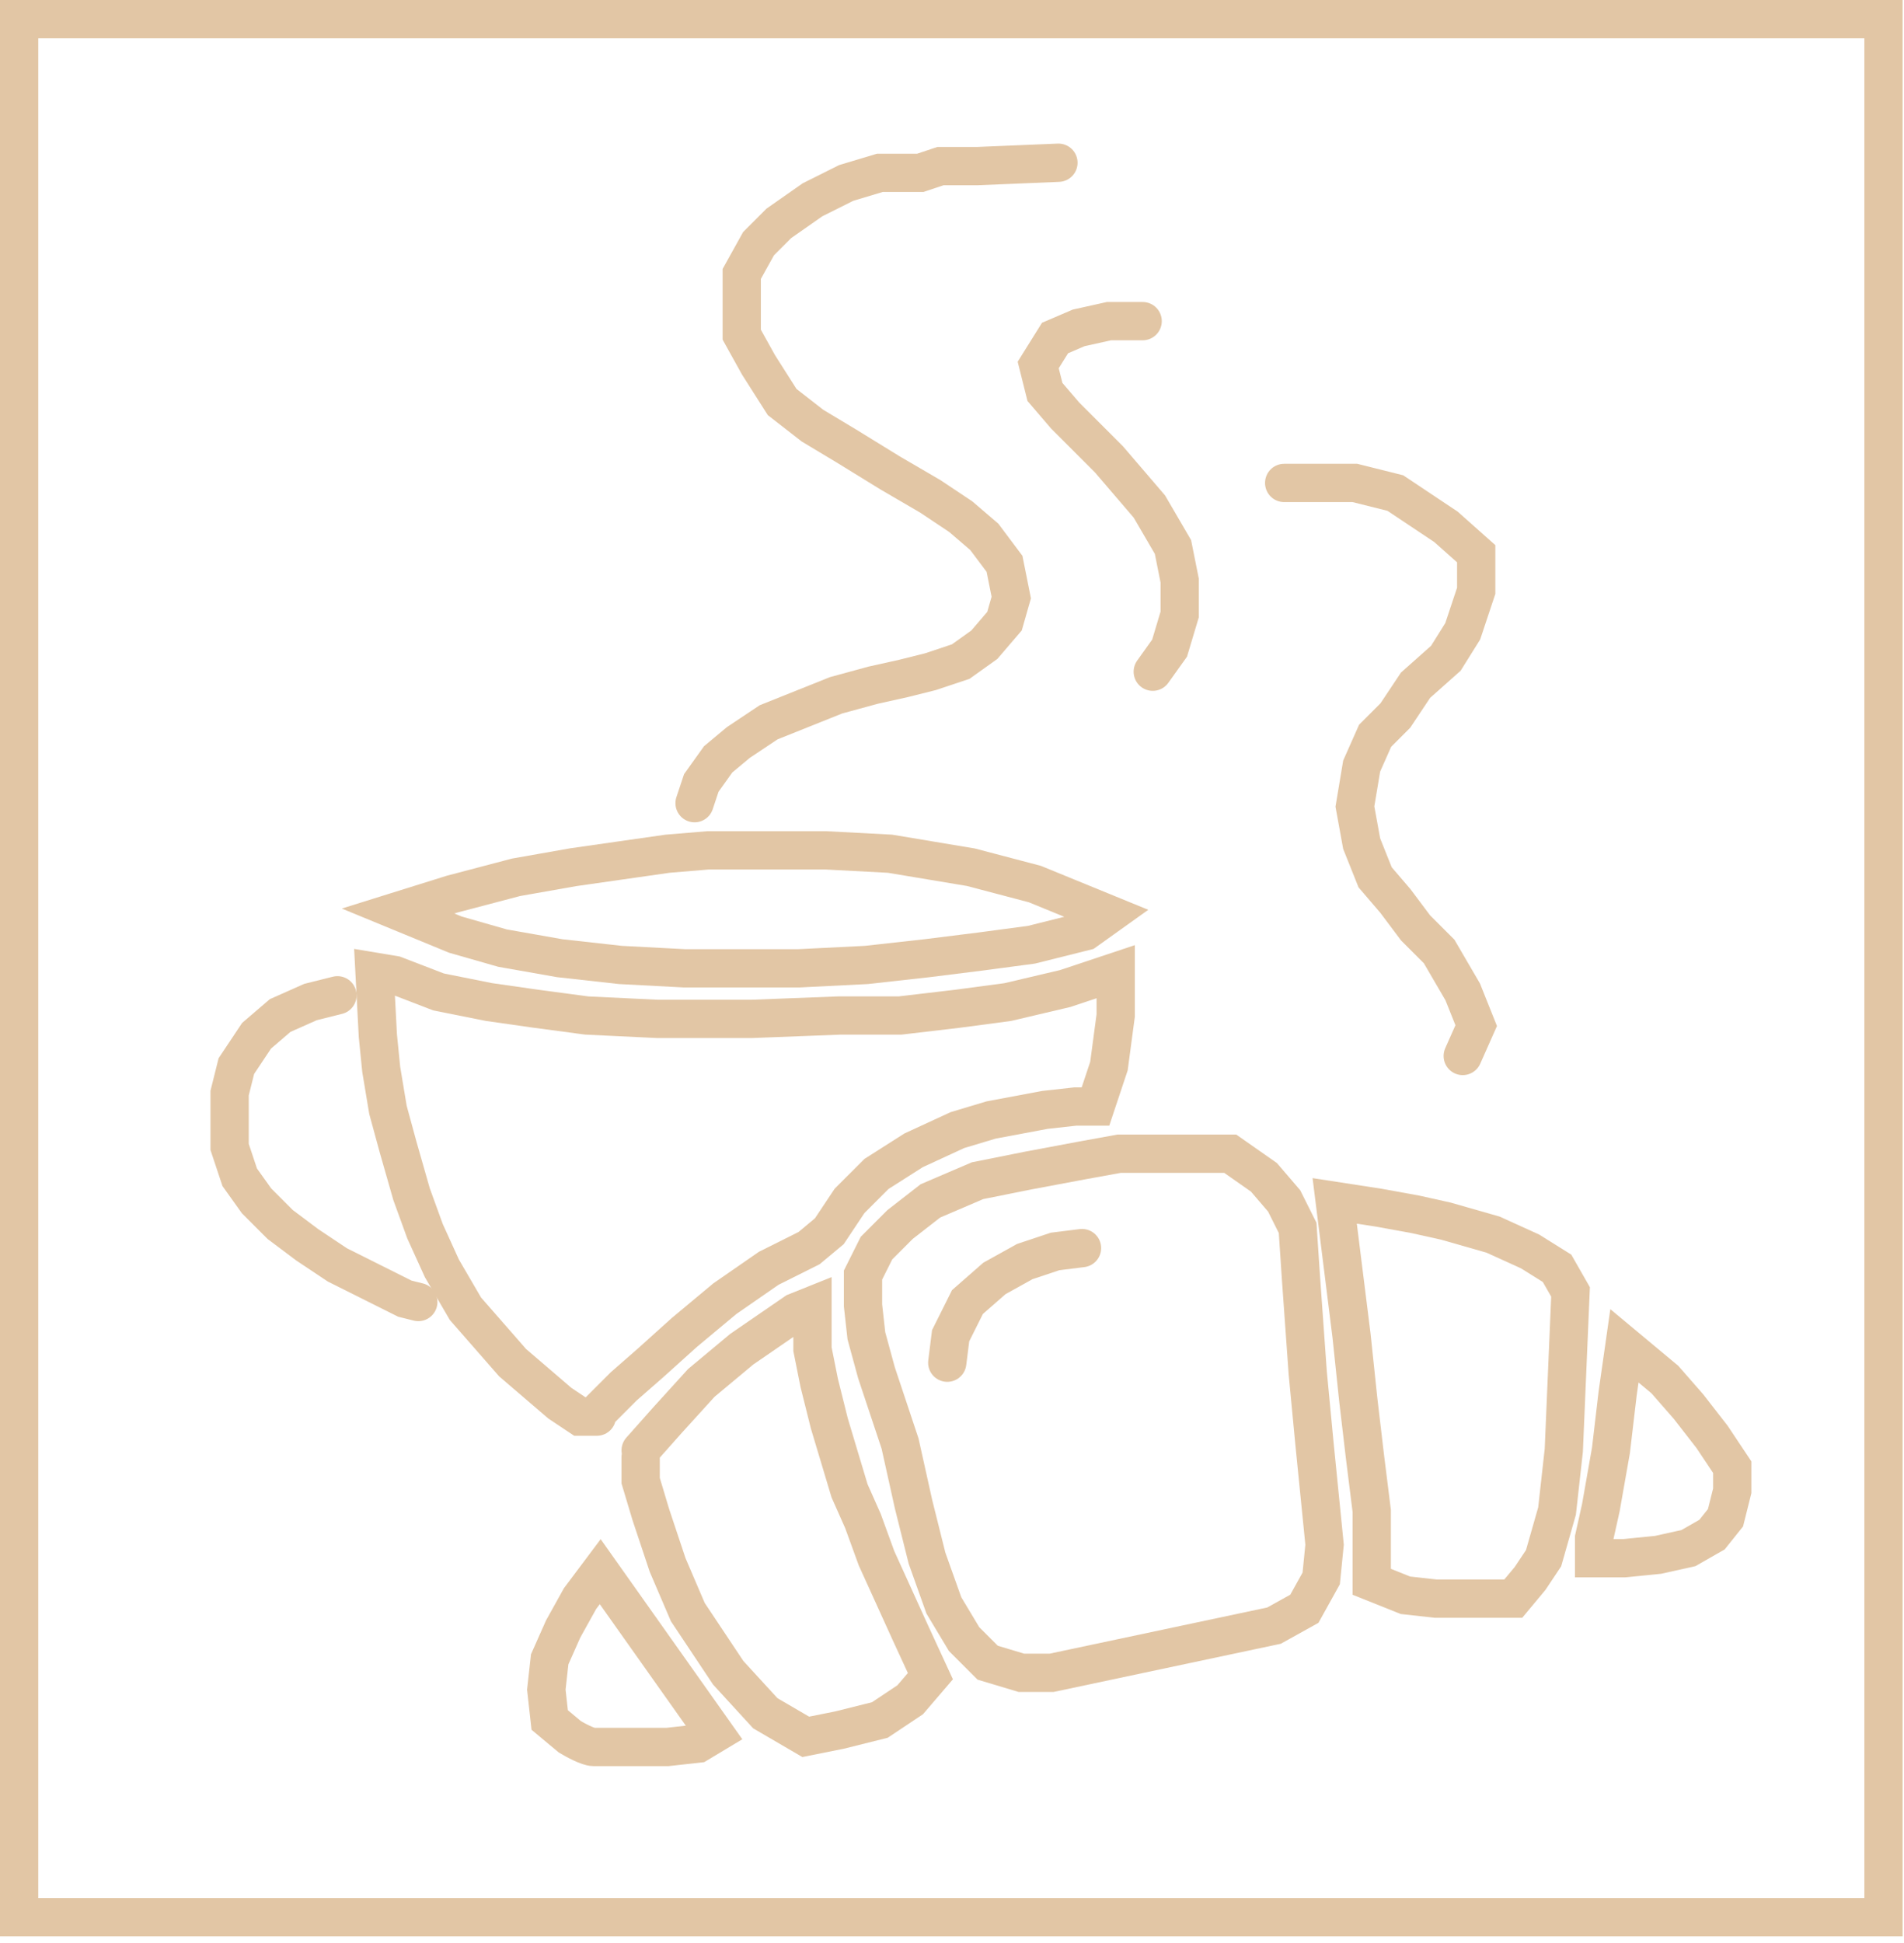 <svg width="199" height="203" viewBox="0 0 199 203" fill="none" xmlns="http://www.w3.org/2000/svg">
<rect x="2" y="2" width="194.857" height="198.286" stroke="#E2C6A5" stroke-width="4"/>
<path d="M134.217 50.452H141.611L145.837 51.508L151.119 55.03L154.288 57.847V61.72L152.88 65.946L151.119 68.763L147.95 71.58L145.837 74.749L143.724 76.862L142.316 80.031L141.611 84.256L142.316 88.13L143.724 91.651L145.837 94.116L147.95 96.933L150.415 99.398L152.88 103.623L154.288 107.145L152.88 110.314" stroke="#E2C6A5" stroke-width="4" stroke-linecap="round"/>
<path d="M72.594 83.904L73.298 81.791L75.059 79.327L77.171 77.566L80.341 75.453L83.862 74.045L87.383 72.636L91.257 71.58L94.426 70.876L97.243 70.171L100.412 69.115L102.877 67.354L104.989 64.889L105.694 62.425L104.989 58.903L102.877 56.086L100.412 53.973L97.243 51.861L93.017 49.396L88.439 46.579L84.918 44.466L81.749 42.001L79.284 38.128L77.523 34.959V31.789V28.62L79.284 25.451L81.397 23.338L84.918 20.873L88.439 19.113L91.961 18.056H96.186L98.299 17.352H100.412H102.172L110.624 17" stroke="#E2C6A5" stroke-width="4" stroke-linecap="round"/>
<path d="M47.239 93.412L41.605 95.172L47.592 97.637L52.521 99.046L58.508 100.102L64.846 100.806L71.536 101.158H77.17H83.509L90.551 100.806L96.889 100.102L102.524 99.398L107.805 98.694L113.44 97.285L115.904 95.524L108.158 92.355L101.467 90.595L93.016 89.186L86.326 88.834H79.987H74.001L69.776 89.186L64.846 89.89L59.916 90.595L53.93 91.651L47.239 93.412Z" stroke="#E2C6A5" stroke-width="4" stroke-linecap="round"/>
<path d="M35.268 103.976L32.451 104.68L29.282 106.088L26.817 108.201L24.704 111.37L24 114.187V117.356V119.821L25.056 122.99L26.817 125.455L29.282 127.92L32.099 130.033L35.268 132.146L38.789 133.906L42.311 135.667L43.719 136.019" stroke="#E2C6A5" stroke-width="4" stroke-linecap="round"/>
<path d="M62.381 147.639L65.198 144.822L68.015 142.358L71.536 139.188L75.762 135.667L80.34 132.498L84.565 130.385L86.678 128.625L88.791 125.455L91.608 122.638L95.481 120.174L100.059 118.061L103.58 117.004L109.214 115.948L112.383 115.596H114.496L115.904 111.37L116.609 106.088V103.271V101.511L111.327 103.271L105.341 104.68L100.059 105.384L94.073 106.088H87.734L78.579 106.441H68.719L61.325 106.088L56.043 105.384L51.113 104.68L45.831 103.624L41.253 101.863L39.141 101.511L39.493 108.201L39.845 111.722L40.549 115.948L41.605 119.821L43.014 124.751L44.422 128.625L46.183 132.498L48.648 136.724L51.113 139.541L53.578 142.358L56.043 144.47L58.508 146.583L60.62 147.992H62.381" stroke="#E2C6A5" stroke-width="4" stroke-linecap="round"/>
<path d="M169.076 145.527L169.78 140.597L174.006 144.118L176.471 146.935L178.936 150.104L181.049 153.274V155.738L180.344 158.555L178.936 160.316L176.471 161.725L173.302 162.429L169.78 162.781H166.611V160.668L167.316 157.499L168.372 151.513L169.076 145.527Z" stroke="#E2C6A5" stroke-width="4" stroke-linecap="round"/>
<path d="M140.202 131.089L139.498 125.455L144.076 126.16L147.949 126.864L151.118 127.568L156.048 128.977L159.921 130.737L162.738 132.498L164.147 134.963L163.443 151.513L162.738 157.851L161.33 162.781L159.921 164.894L158.161 167.006H154.992H150.062L146.893 166.654L143.371 165.246V157.851L142.667 152.217L141.963 146.231L141.259 139.54L140.202 131.089Z" stroke="#E2C6A5" stroke-width="4" stroke-linecap="round"/>
<path d="M91.608 130.385L90.199 133.202V136.371L90.551 139.541L91.608 143.414L94.073 150.809L95.481 157.147L96.89 162.781L98.65 167.711L100.763 171.232L103.228 173.697L106.749 174.753H109.918L133.159 169.824L136.328 168.063L138.089 164.894L138.441 161.372L137.384 150.809L136.68 143.414L135.976 133.554L135.624 128.272L134.215 125.455L132.102 122.991L128.581 120.526H122.595H116.961L113.088 121.23L107.453 122.286L102.172 123.343L97.242 125.455L94.073 127.92L91.608 130.385Z" stroke="#E2C6A5" stroke-width="4" stroke-linecap="round"/>
<path d="M66.959 151.513L69.776 148.344L73.297 144.47L77.523 140.949L83.157 137.076L84.918 136.371V140.949L85.622 144.47L86.678 148.696L87.734 152.217L88.791 155.738L90.199 158.908L91.608 162.781L93.369 166.654L95.129 170.528L97.242 175.105L95.129 177.57L91.96 179.683L87.734 180.739L84.213 181.444L79.988 178.979L76.114 174.753L71.889 168.415L69.776 163.485L68.015 158.203L66.959 154.682V152.217" stroke="#E2C6A5" stroke-width="4" stroke-linecap="round"/>
<path d="M60.621 167.006L62.734 164.189L74.706 181.092L72.945 182.148L69.776 182.5H66.255H62.029C61.466 182.5 60.151 181.796 59.565 181.444L57.452 179.683L57.1 176.514L57.452 173.345L58.86 170.176L60.621 167.006Z" stroke="#E2C6A5" stroke-width="4" stroke-linecap="round"/>
<path d="M99.004 142.357L99.356 139.54L101.117 136.019L103.934 133.554L107.103 131.794L110.272 130.737L113.089 130.385" stroke="#E2C6A5" stroke-width="4" stroke-linecap="round"/>
<path d="M119.426 33.55H115.904L112.735 34.254L110.27 35.311L108.51 38.128L109.214 40.945L111.327 43.41L115.904 47.987L120.13 52.917L122.595 57.143L123.299 60.664V64.185L122.243 67.706L120.482 70.171" stroke="#E2C6A5" stroke-width="4" stroke-linecap="round"/>
</svg>
